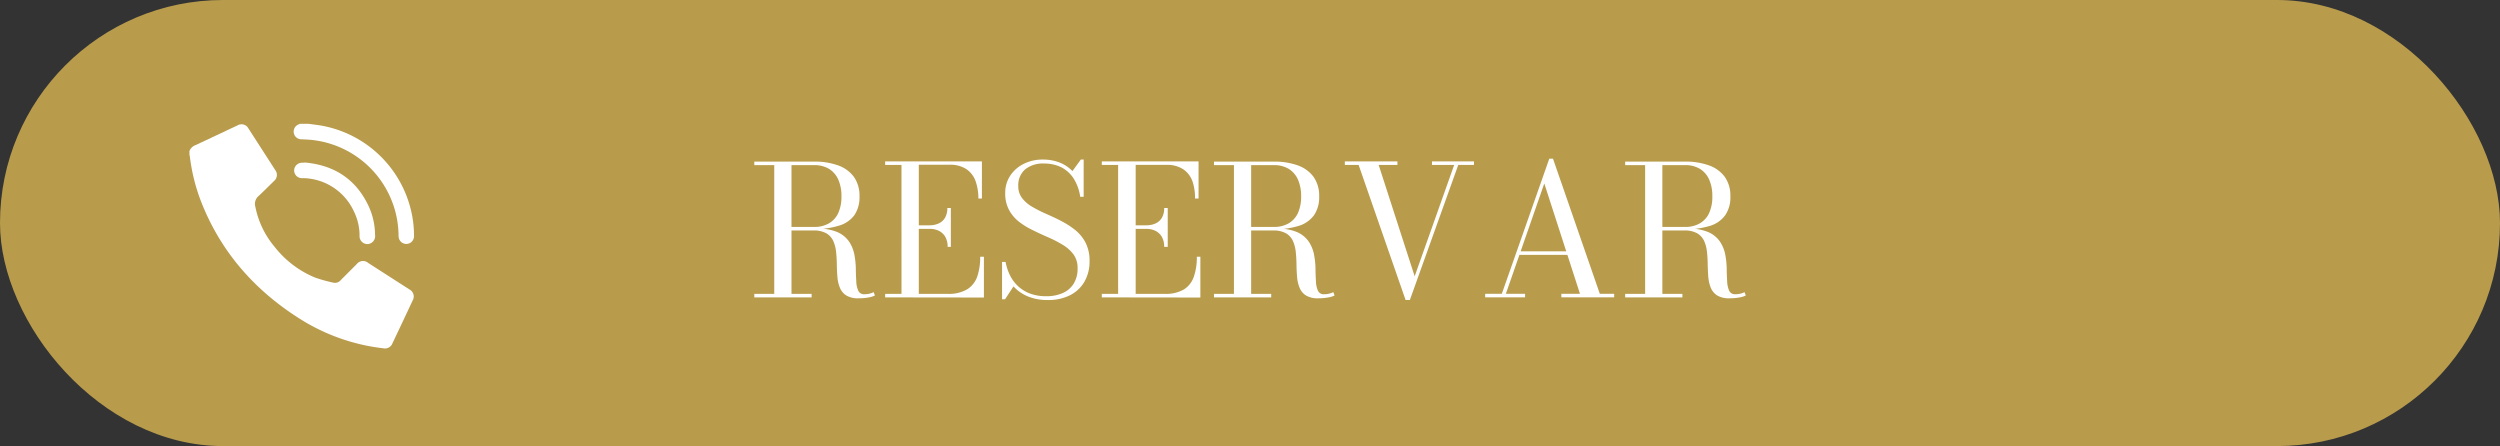 <svg xmlns="http://www.w3.org/2000/svg" viewBox="0 0 551.37 98.38"><rect x="0" y="0" width="551.37" height="98.38" fill="#333333" stroke="none"/><defs><style>.cls-1{fill:#b89b4b;}.cls-2{fill:#fff;}</style></defs><g id="Capa_2" data-name="Capa 2"><g id="Capa_1-2" data-name="Capa 1"><rect class="cls-1" width="551.37" height="98.38" rx="49.19"></rect><path class="cls-2" d="M41.78,33.31A2.31,2.31,0,0,1,43.12,32c3.1-1.43,6.18-2.9,9.27-4.35a1.72,1.72,0,0,1,2.39.66l5.94,9.22a1.74,1.74,0,0,1-.26,2.37C59.32,41,58.2,42.15,57,43.26a2.26,2.26,0,0,0-.69,2.31,19.6,19.6,0,0,0,4.29,8.91,21.91,21.91,0,0,0,8.92,6.75,33.62,33.62,0,0,0,4,1.11,1.63,1.63,0,0,0,1.62-.55l3.55-3.56A1.75,1.75,0,0,1,81.22,58l9.07,5.83A1.75,1.75,0,0,1,91,66.29Q88.8,71,86.57,75.68a1.76,1.76,0,0,1-2,1.14,43.74,43.74,0,0,1-18.35-6.45c-10-6.29-17.5-14.77-21.85-25.86a41.14,41.14,0,0,1-2.5-10,1.87,1.87,0,0,0-.08-.32Z"></path><path class="cls-2" d="M68.09,27.31c.91.13,1.82.23,2.72.38A24.83,24.83,0,0,1,90.63,46.31a24.16,24.16,0,0,1,.68,5.74,1.7,1.7,0,0,1-3.33.53,3.3,3.3,0,0,1-.08-.77A21.41,21.41,0,0,0,69,30.89c-.8-.1-1.61-.12-2.41-.17A1.7,1.7,0,0,1,66,27.39a.5.5,0,0,0,.12-.08Z"></path><path class="cls-2" d="M67.34,35.85c6.5.61,11.25,3.76,14,9.7a15.44,15.44,0,0,1,1.38,6.28,1.75,1.75,0,0,1-1.67,2,1.73,1.73,0,0,1-1.75-1.85,12,12,0,0,0-1.19-5.23A12.59,12.59,0,0,0,67,39.29a5.46,5.46,0,0,1-.57,0,1.72,1.72,0,0,1-1.56-1.73,1.74,1.74,0,0,1,1.74-1.67Z"></path><path class="cls-2" d="M173.56,50.51v-.46h6a6.3,6.3,0,0,0,3.26-.79A5.1,5.1,0,0,0,184.87,47a8.72,8.72,0,0,0,.71-3.7,8.91,8.91,0,0,0-.71-3.72,5.31,5.31,0,0,0-2.05-2.35,6.21,6.21,0,0,0-3.26-.81h-13.2v-.78h13.2a15.3,15.3,0,0,1,5.27.83A7.4,7.4,0,0,1,188.32,39a7.17,7.17,0,0,1,1.24,4.3,7,7,0,0,1-1.16,4.2A6.54,6.54,0,0,1,185,49.78a17.62,17.62,0,0,1-5.45.73Zm-7.2,15.08v-.78H179v.78Zm4.4-.42v-29h3.8v29Zm18.6.62a4.94,4.94,0,0,1-2.71-.63,3.56,3.56,0,0,1-1.41-1.7,7.68,7.68,0,0,1-.55-2.4c-.08-.88-.12-1.8-.13-2.75s-.07-1.86-.16-2.75a8.13,8.13,0,0,0-.62-2.4,3.75,3.75,0,0,0-1.53-1.7,5.63,5.63,0,0,0-2.89-.63h-5.8v-.42h6.6a11,11,0,0,1,4.55.79,6.14,6.14,0,0,1,2.55,2.08,7.81,7.81,0,0,1,1.16,2.83,18,18,0,0,1,.33,3.09c0,1,.05,2,.1,2.84a5.4,5.4,0,0,0,.44,2.07,1.37,1.37,0,0,0,1.37.78,4.36,4.36,0,0,0,1.12-.13,4,4,0,0,0,.9-.33l.28.74a4.93,4.93,0,0,1-1.44.44A11.78,11.78,0,0,1,189.36,65.79Z"></path><path class="cls-2" d="M195.22,65.59v-.78h3.6V36.37h-3.6v-.78h21.34v8.2h-.78a11.34,11.34,0,0,0-.61-3.82,5.38,5.38,0,0,0-2-2.64,6.46,6.46,0,0,0-3.73-1h-6.8V64.81H209a7.91,7.91,0,0,0,4.3-1A5.39,5.39,0,0,0,215.53,61a13.21,13.21,0,0,0,.65-4.38H217v9ZM209,54.45a4.39,4.39,0,0,0-.52-2.22,3.44,3.44,0,0,0-1.41-1.32,4.59,4.59,0,0,0-2-.44h-3.34v-.78H205a4.87,4.87,0,0,0,2-.4,3.13,3.13,0,0,0,1.41-1.24,4.14,4.14,0,0,0,.52-2.18h.78v8.58Z"></path><path class="cls-2" d="M231.12,66.17a11.21,11.21,0,0,1-4.46-.81,9,9,0,0,1-3.14-2.19L221.66,66H221V57.77h.78a11.2,11.2,0,0,0,1,3,8.25,8.25,0,0,0,1.81,2.4,8,8,0,0,0,2.64,1.59,10.05,10.05,0,0,0,3.53.57,8.68,8.68,0,0,0,3.67-.72,5.36,5.36,0,0,0,2.39-2.09,6.29,6.29,0,0,0,.84-3.35,5,5,0,0,0-.86-3,8.16,8.16,0,0,0-2.29-2.1,26.26,26.26,0,0,0-3.13-1.64c-1.14-.5-2.27-1-3.4-1.57A16.79,16.79,0,0,1,224.86,49a8.41,8.41,0,0,1-2.29-2.64,7.59,7.59,0,0,1-.87-3.77,6.79,6.79,0,0,1,1.12-3.87,7.52,7.52,0,0,1,3-2.6,9.27,9.27,0,0,1,4.18-.93,10.1,10.1,0,0,1,3.63.63,8,8,0,0,1,2.89,1.91l1.86-2.54H239v8.22h-.76a10.2,10.2,0,0,0-1.51-4.13A7.11,7.11,0,0,0,234,36.86a8.38,8.38,0,0,0-3.65-.79,6.19,6.19,0,0,0-4.33,1.35A4.62,4.62,0,0,0,224.58,41a4.25,4.25,0,0,0,.85,2.7,7.38,7.38,0,0,0,2.25,1.92,28.51,28.51,0,0,0,3.08,1.56c1.12.5,2.24,1,3.36,1.6a18.14,18.14,0,0,1,3.08,2,8.92,8.92,0,0,1,2.25,2.8,8.77,8.77,0,0,1,.85,4,8.9,8.9,0,0,1-1.12,4.53,7.59,7.59,0,0,1-3.18,3A10.52,10.52,0,0,1,231.12,66.17Z"></path><path class="cls-2" d="M243,65.59v-.78h3.6V36.37H243v-.78h21.34v8.2h-.78A11.34,11.34,0,0,0,263,40a5.38,5.38,0,0,0-2-2.64,6.46,6.46,0,0,0-3.73-1h-6.8V64.81h6.38a7.91,7.91,0,0,0,4.3-1A5.39,5.39,0,0,0,263.31,61a13.21,13.21,0,0,0,.65-4.38h.78v9Zm13.76-11.14a4.39,4.39,0,0,0-.52-2.22,3.44,3.44,0,0,0-1.41-1.32,4.59,4.59,0,0,0-2-.44h-3.34v-.78h3.34a4.87,4.87,0,0,0,2-.4,3.13,3.13,0,0,0,1.41-1.24,4.14,4.14,0,0,0,.52-2.18h.78v8.58Z"></path><path class="cls-2" d="M274.94,50.51v-.46h6a6.3,6.3,0,0,0,3.26-.79A5.1,5.1,0,0,0,286.25,47a8.72,8.72,0,0,0,.71-3.7,8.91,8.91,0,0,0-.71-3.72,5.31,5.31,0,0,0-2.05-2.35,6.21,6.21,0,0,0-3.26-.81h-13.2v-.78h13.2a15.3,15.3,0,0,1,5.27.83A7.4,7.4,0,0,1,289.7,39a7.17,7.17,0,0,1,1.24,4.3,7,7,0,0,1-1.16,4.2,6.54,6.54,0,0,1-3.39,2.33,17.62,17.62,0,0,1-5.45.73Zm-7.2,15.08v-.78h12.62v.78Zm4.4-.42v-29h3.8v29Zm18.6.62a4.94,4.94,0,0,1-2.71-.63,3.56,3.56,0,0,1-1.41-1.7,7.68,7.68,0,0,1-.55-2.4c-.08-.88-.12-1.8-.13-2.75s-.07-1.86-.16-2.75a8.13,8.13,0,0,0-.62-2.4,3.75,3.75,0,0,0-1.53-1.7,5.63,5.63,0,0,0-2.89-.63h-5.8v-.42h6.6a11,11,0,0,1,4.55.79,6.14,6.14,0,0,1,2.55,2.08,7.81,7.81,0,0,1,1.16,2.83,18,18,0,0,1,.33,3.09c0,1,.05,2,.1,2.84a5.4,5.4,0,0,0,.44,2.07,1.37,1.37,0,0,0,1.37.78,4.36,4.36,0,0,0,1.12-.13,4,4,0,0,0,.9-.33l.28.74a4.93,4.93,0,0,1-1.44.44A11.78,11.78,0,0,1,290.74,65.79Z"></path><path class="cls-2" d="M325.08,35.59v.78h-3.46l-10.68,29.8H310l-10.36-29.8H296.6v-.78h11.6v.78h-4.14L312,60.93l8.72-24.56h-4.9v-.78Z"></path><path class="cls-2" d="M342.51,35l10.33,29.8H356v.78H344.35v-.78h4.11l-7.87-24.34-8.48,24.34h4.24v.78h-8.8v-.78h3.67L341.69,35ZM335,56.21v-.78h13v.78Z"></path><path class="cls-2" d="M365.63,50.51v-.46h6a6.27,6.27,0,0,0,3.26-.79A5,5,0,0,0,376.94,47a8.57,8.57,0,0,0,.71-3.7,8.76,8.76,0,0,0-.71-3.72,5.19,5.19,0,0,0-2.05-2.35,6.18,6.18,0,0,0-3.26-.81h-13.2v-.78h13.2a15.26,15.26,0,0,1,5.27.83A7.35,7.35,0,0,1,380.39,39a7.11,7.11,0,0,1,1.24,4.3,6.92,6.92,0,0,1-1.16,4.2,6.46,6.46,0,0,1-3.39,2.33,17.53,17.53,0,0,1-5.45.73Zm-7.2,15.08v-.78h12.62v.78Zm4.4-.42v-29h3.8v29Zm18.6.62a5,5,0,0,1-2.71-.63,3.67,3.67,0,0,1-1.41-1.7,8.29,8.29,0,0,1-.55-2.4c-.07-.88-.11-1.8-.13-2.75a27.28,27.28,0,0,0-.16-2.75,7.84,7.84,0,0,0-.62-2.4,3.75,3.75,0,0,0-1.53-1.7,5.61,5.61,0,0,0-2.89-.63h-5.8v-.42h6.6a11,11,0,0,1,4.55.79,6,6,0,0,1,2.55,2.08,7.64,7.64,0,0,1,1.16,2.83,18,18,0,0,1,.33,3.09c0,1,.06,2,.1,2.84a5.81,5.81,0,0,0,.44,2.07,1.39,1.39,0,0,0,1.37.78,4.25,4.25,0,0,0,1.12-.13,3.66,3.66,0,0,0,.9-.33l.28.74a4.93,4.93,0,0,1-1.44.44A11.78,11.78,0,0,1,381.43,65.79Z"></path></g></g></svg>